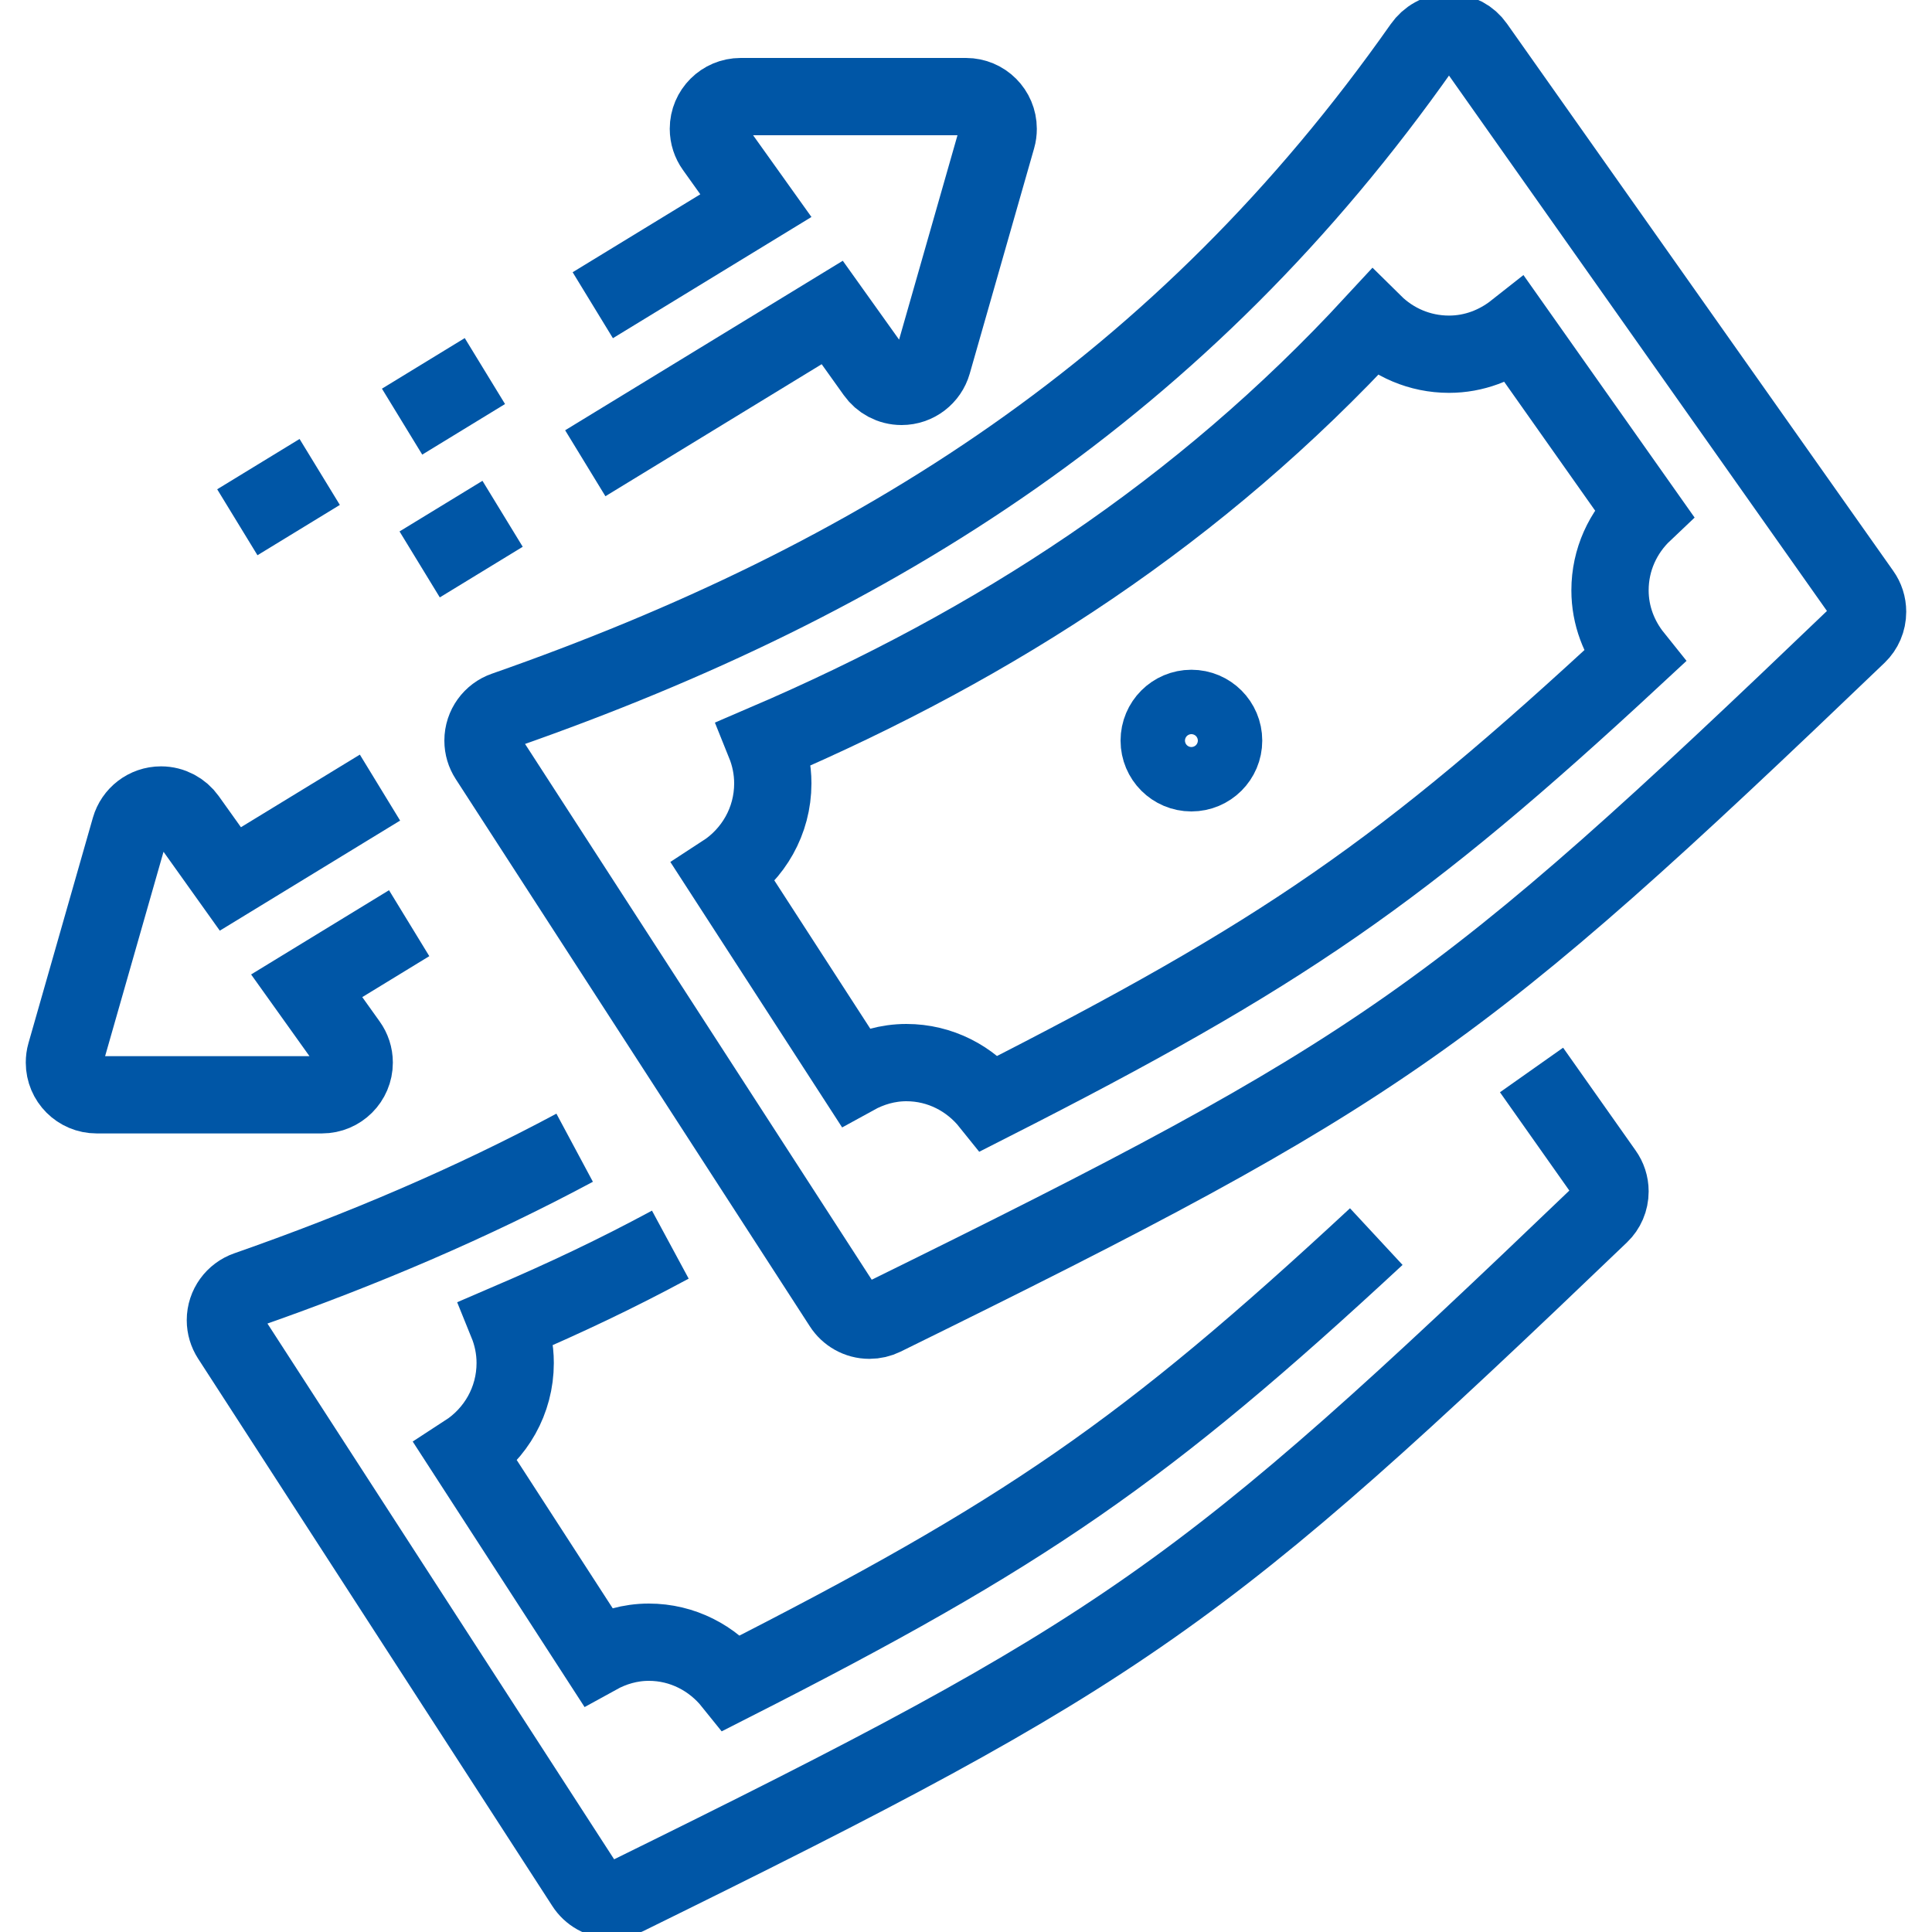<svg width="50" height="50" viewBox="0 0 50 50" fill="none" xmlns="http://www.w3.org/2000/svg">
<path d="M48.18 15.351C48.277 15.487 48.333 15.653 48.333 15.833C48.333 16.067 48.238 16.28 48.082 16.43C37.726 26.354 35.833 27.708 22.866 34.083C22.756 34.137 22.631 34.167 22.5 34.167C22.205 34.167 21.946 34.013 21.798 33.782L12.632 19.616C12.548 19.486 12.5 19.332 12.5 19.167C12.5 18.802 12.733 18.493 13.058 18.38C22.709 15.002 30.625 10 36.809 1.201C36.962 0.982 37.212 0.833 37.5 0.833C37.782 0.833 38.032 0.973 38.182 1.188L48.18 15.351Z" stroke="#0056A6" stroke-width="2" stroke-miterlimit="10"/>
<path d="M42.54 13.264L39.218 8.557C38.743 8.932 38.152 9.167 37.5 9.167C36.74 9.167 36.053 8.86 35.553 8.366C31.049 13.243 25.796 16.66 19.795 19.234C19.925 19.556 20 19.906 20 20.274C20 21.252 19.492 22.107 18.73 22.602L22.128 27.853C22.524 27.635 22.973 27.5 23.457 27.5C24.333 27.5 25.106 27.914 25.614 28.548C33.201 24.695 36.299 22.557 42.285 17.003C41.904 16.528 41.667 15.933 41.667 15.277C41.667 14.482 42.005 13.77 42.54 13.264V13.264Z" stroke="#0056A6" stroke-width="2" stroke-miterlimit="10"/>
<path d="M30.833 20C31.294 20 31.667 19.627 31.667 19.167C31.667 18.706 31.294 18.333 30.833 18.333C30.373 18.333 30 18.706 30 19.167C30 19.627 30.373 20 30.833 20Z" stroke="#0056A6" stroke-width="2" stroke-miterlimit="10"/>
<path d="M39.636 27.691L41.513 30.351C41.61 30.487 41.667 30.653 41.667 30.833C41.667 31.067 41.572 31.28 41.415 31.43C31.059 41.354 29.167 42.708 16.199 49.083C16.089 49.137 15.964 49.167 15.833 49.167C15.538 49.167 15.279 49.013 15.132 48.782L5.965 34.616C5.882 34.486 5.833 34.332 5.833 34.167C5.833 33.803 6.067 33.493 6.392 33.38C9.385 32.333 12.212 31.128 14.872 29.703" stroke="#0056A6" stroke-width="2" stroke-miterlimit="10"/>
<path d="M17.348 32.211C15.938 32.972 14.632 33.588 13.127 34.234C13.258 34.556 13.333 34.906 13.333 35.274C13.333 36.252 12.826 37.107 12.063 37.602L15.462 42.853C15.857 42.635 16.307 42.5 16.791 42.5C17.667 42.5 18.439 42.914 18.948 43.548C26.534 39.695 29.633 37.557 35.618 32.003" stroke="#0056A6" stroke-width="2" stroke-miterlimit="10"/>
<path d="M13.007 13.297L10.861 14.607" stroke="#0056A6" stroke-width="2" stroke-miterlimit="10"/>
<path d="M15.341 7.899L19.562 5.322L18.487 3.816C18.39 3.68 18.333 3.513 18.333 3.333C18.333 2.873 18.707 2.5 19.167 2.5H25C25.46 2.5 25.833 2.873 25.833 3.333C25.833 3.413 25.823 3.49 25.802 3.562L24.135 9.396C24.035 9.745 23.714 10 23.333 10C23.052 10 22.805 9.862 22.653 9.649L21.538 8.087L15.147 11.989" stroke="#0056A6" stroke-width="2" stroke-miterlimit="10"/>
<path d="M10.406 10.912L12.549 9.603" stroke="#0056A6" stroke-width="2" stroke-miterlimit="10"/>
<path d="M6.142 13.516L8.274 12.214" stroke="#0056A6" stroke-width="2" stroke-miterlimit="10"/>
<path d="M10.589 23.892L7.937 25.512L9.012 27.017C9.11 27.153 9.167 27.32 9.167 27.5C9.167 27.96 8.793 28.333 8.333 28.333H2.5C2.04 28.333 1.667 27.96 1.667 27.5C1.667 27.421 1.677 27.343 1.698 27.271L3.365 21.438C3.465 21.088 3.786 20.833 4.167 20.833C4.447 20.833 4.695 20.972 4.847 21.184L5.962 22.747L9.834 20.383" stroke="#0056A6" stroke-width="2" stroke-miterlimit="10"/>
</svg>
